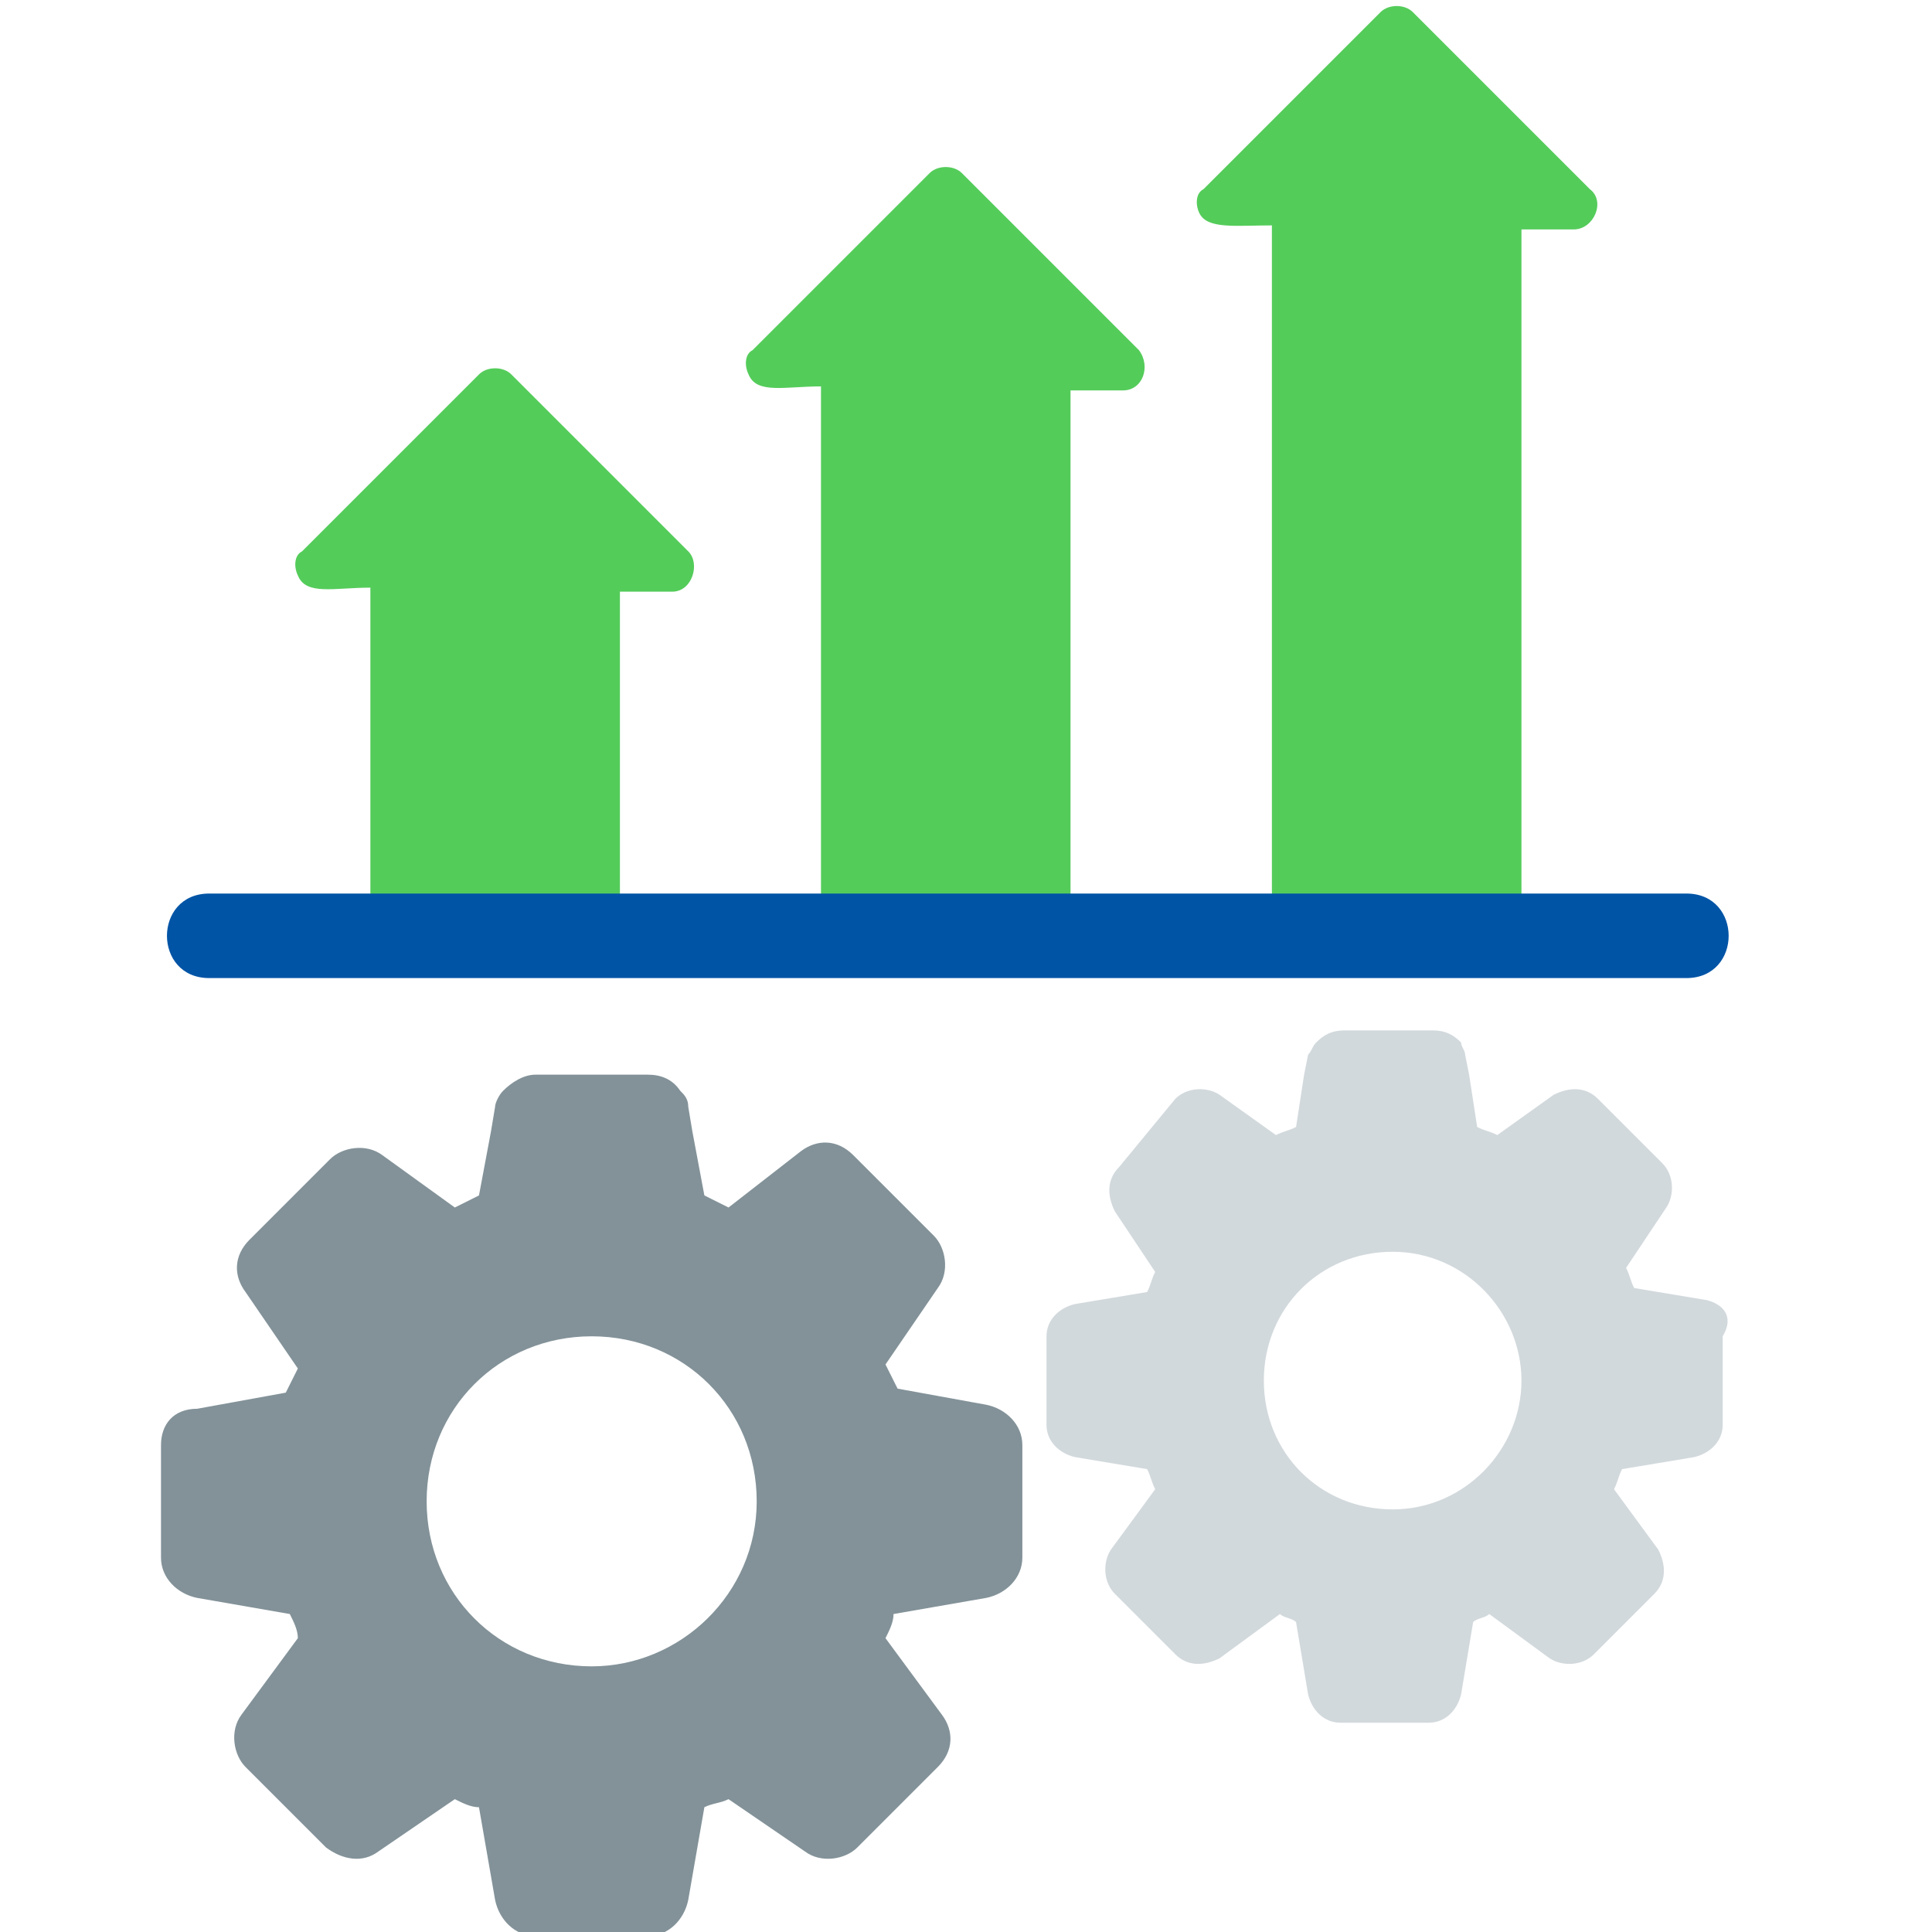 <svg width="48" height="48" viewBox="0 0 48 48" fill="none" xmlns="http://www.w3.org/2000/svg">
<g clip-path="url(#clip0_12103_16740)">
<path d="M24.5 34.9L22.3 34.5C22.2 34.3 22.1 34.1 22 33.9L23.3 32C23.6 31.6 23.5 31 23.2 30.7L21.2 28.7C20.8 28.3 20.3 28.3 19.9 28.6L18.1 30C17.9 29.9 17.7 29.8 17.5 29.7L17.2 28.1L17.1 27.5C17.1 27.3 17 27.2 16.9 27.1C16.7 26.8 16.4 26.7 16.1 26.7H13.3C13 26.7 12.7 26.9 12.5 27.1C12.4 27.2 12.3 27.4 12.3 27.5L12.2 28.1L11.9 29.7C11.7 29.8 11.5 29.9 11.3 30L9.5 28.7C9.1 28.4 8.5 28.5 8.2 28.8L6.2 30.8C5.8 31.2 5.8 31.7 6.1 32.1L7.4 34C7.3 34.2 7.2 34.4 7.1 34.6L4.9 35C4.3 35 4 35.4 4 35.9V38.7C4 39.2 4.4 39.6 4.9 39.7L7.2 40.1C7.3 40.3 7.4 40.5 7.4 40.7L6 42.6C5.7 43 5.8 43.6 6.1 43.9L8.1 45.9C8.5 46.2 9 46.3 9.4 46L11.3 44.7C11.5 44.8 11.7 44.9 11.9 44.9L12.3 47.2C12.4 47.7 12.8 48.1 13.3 48.1H16.1C16.6 48.1 17 47.7 17.1 47.2L17.5 44.9C17.7 44.8 17.9 44.8 18.1 44.7L20 46C20.4 46.3 21 46.2 21.3 45.9L23.3 43.9C23.7 43.5 23.7 43 23.4 42.6L22 40.7C22.1 40.5 22.2 40.3 22.2 40.1L24.5 39.7C25 39.6 25.4 39.2 25.4 38.7V35.9C25.4 35.4 25 35 24.5 34.9ZM14.7 41.4C12.4 41.4 10.6 39.6 10.6 37.3C10.6 35 12.4 33.2 14.7 33.2C17 33.2 18.8 35 18.8 37.3C18.8 39.6 16.9 41.4 14.7 41.4Z" fill="#839299"/>
<path d="M42.4 32.3L40.6 32C40.5 31.8 40.5 31.7 40.4 31.5L41.4 30C41.6 29.7 41.6 29.2 41.3 28.9L39.7 27.3C39.4 27 39 27 38.6 27.2L37.2 28.2C37 28.1 36.9 28.1 36.7 28L36.5 26.7L36.4 26.2C36.4 26.1 36.3 26 36.3 25.9C36.1 25.7 35.9 25.6 35.6 25.6H33.4C33.1 25.6 32.9 25.7 32.7 25.9C32.6 26 32.6 26.1 32.5 26.2L32.4 26.7L32.2 28C32 28.1 31.9 28.1 31.7 28.2L30.3 27.2C30 27 29.5 27 29.2 27.3L27.8 29C27.5 29.3 27.5 29.7 27.7 30.1L28.7 31.6C28.6 31.8 28.6 31.9 28.5 32.1L26.7 32.4C26.3 32.5 26 32.8 26 33.2V35.4C26 35.8 26.3 36.1 26.7 36.2L28.5 36.5C28.6 36.7 28.6 36.8 28.7 37L27.6 38.5C27.4 38.8 27.4 39.3 27.7 39.6L29.2 41.1C29.5 41.4 29.9 41.4 30.3 41.2L31.8 40.1C31.9 40.2 32.1 40.2 32.2 40.3L32.5 42.1C32.6 42.5 32.9 42.8 33.3 42.8H35.5C35.9 42.8 36.2 42.5 36.3 42.1L36.6 40.3C36.7 40.2 36.9 40.2 37 40.1L38.5 41.2C38.8 41.4 39.3 41.4 39.6 41.1L41.1 39.6C41.4 39.3 41.4 38.9 41.2 38.5L40.1 37C40.2 36.8 40.2 36.7 40.3 36.5L42.1 36.2C42.5 36.1 42.8 35.8 42.8 35.4V33.2C43.1 32.7 42.8 32.4 42.4 32.3ZM34.6 37.5C32.8 37.5 31.4 36.1 31.4 34.3C31.4 32.5 32.8 31.1 34.6 31.1C36.4 31.1 37.8 32.6 37.8 34.3C37.8 36 36.4 37.5 34.6 37.5Z" fill="#D2D9DC"/>
<path fill-rule="evenodd" clip-rule="evenodd" d="M37.2 23.6C36.9 23.6 31.6 23.8 31.6 23V5.6C30.7 5.6 30 5.7 29.8 5.3C29.7 5.1 29.7 4.8 29.9 4.7L34.3 0.3C34.5 0.1 34.9 0.1 35.1 0.3L39.5 4.7C39.9 5 39.6 5.7 39.1 5.7H37.8V23C37.8 23.3 37.6 23.6 37.2 23.6Z" fill="#54CC5A"/>
<path fill-rule="evenodd" clip-rule="evenodd" d="M26.097 23.5L20.397 23V9.6C19.497 9.6 18.797 9.8 18.597 9.3C18.497 9.1 18.497 8.8 18.697 8.7L23.097 4.3C23.297 4.1 23.697 4.1 23.897 4.3L28.297 8.7C28.597 9.1 28.397 9.7 27.897 9.7H26.597V23C26.597 23.3 26.397 23.5 26.097 23.5Z" fill="#54CC5A"/>
<path fill-rule="evenodd" clip-rule="evenodd" d="M9.202 23.2V14.6C8.302 14.6 7.602 14.8 7.402 14.3C7.302 14.1 7.302 13.8 7.502 13.7L11.902 9.3C12.102 9.1 12.502 9.1 12.702 9.3L17.102 13.7C17.402 14 17.202 14.7 16.702 14.7H15.402V23.3H9.202V23.2Z" fill="#54CC5A"/>
<path fill-rule="evenodd" clip-rule="evenodd" d="M41.898 24.3H5.198C3.798 24.3 3.798 22.2 5.198 22.2H41.898C43.298 22.2 43.298 24.3 41.898 24.3Z" fill="#0054A6"/>
</g>
<defs>
<clipPath id="clip0_12103_16740">
<rect width="48" height="48" fill="white"/>
</clipPath>
</defs>
</svg>
